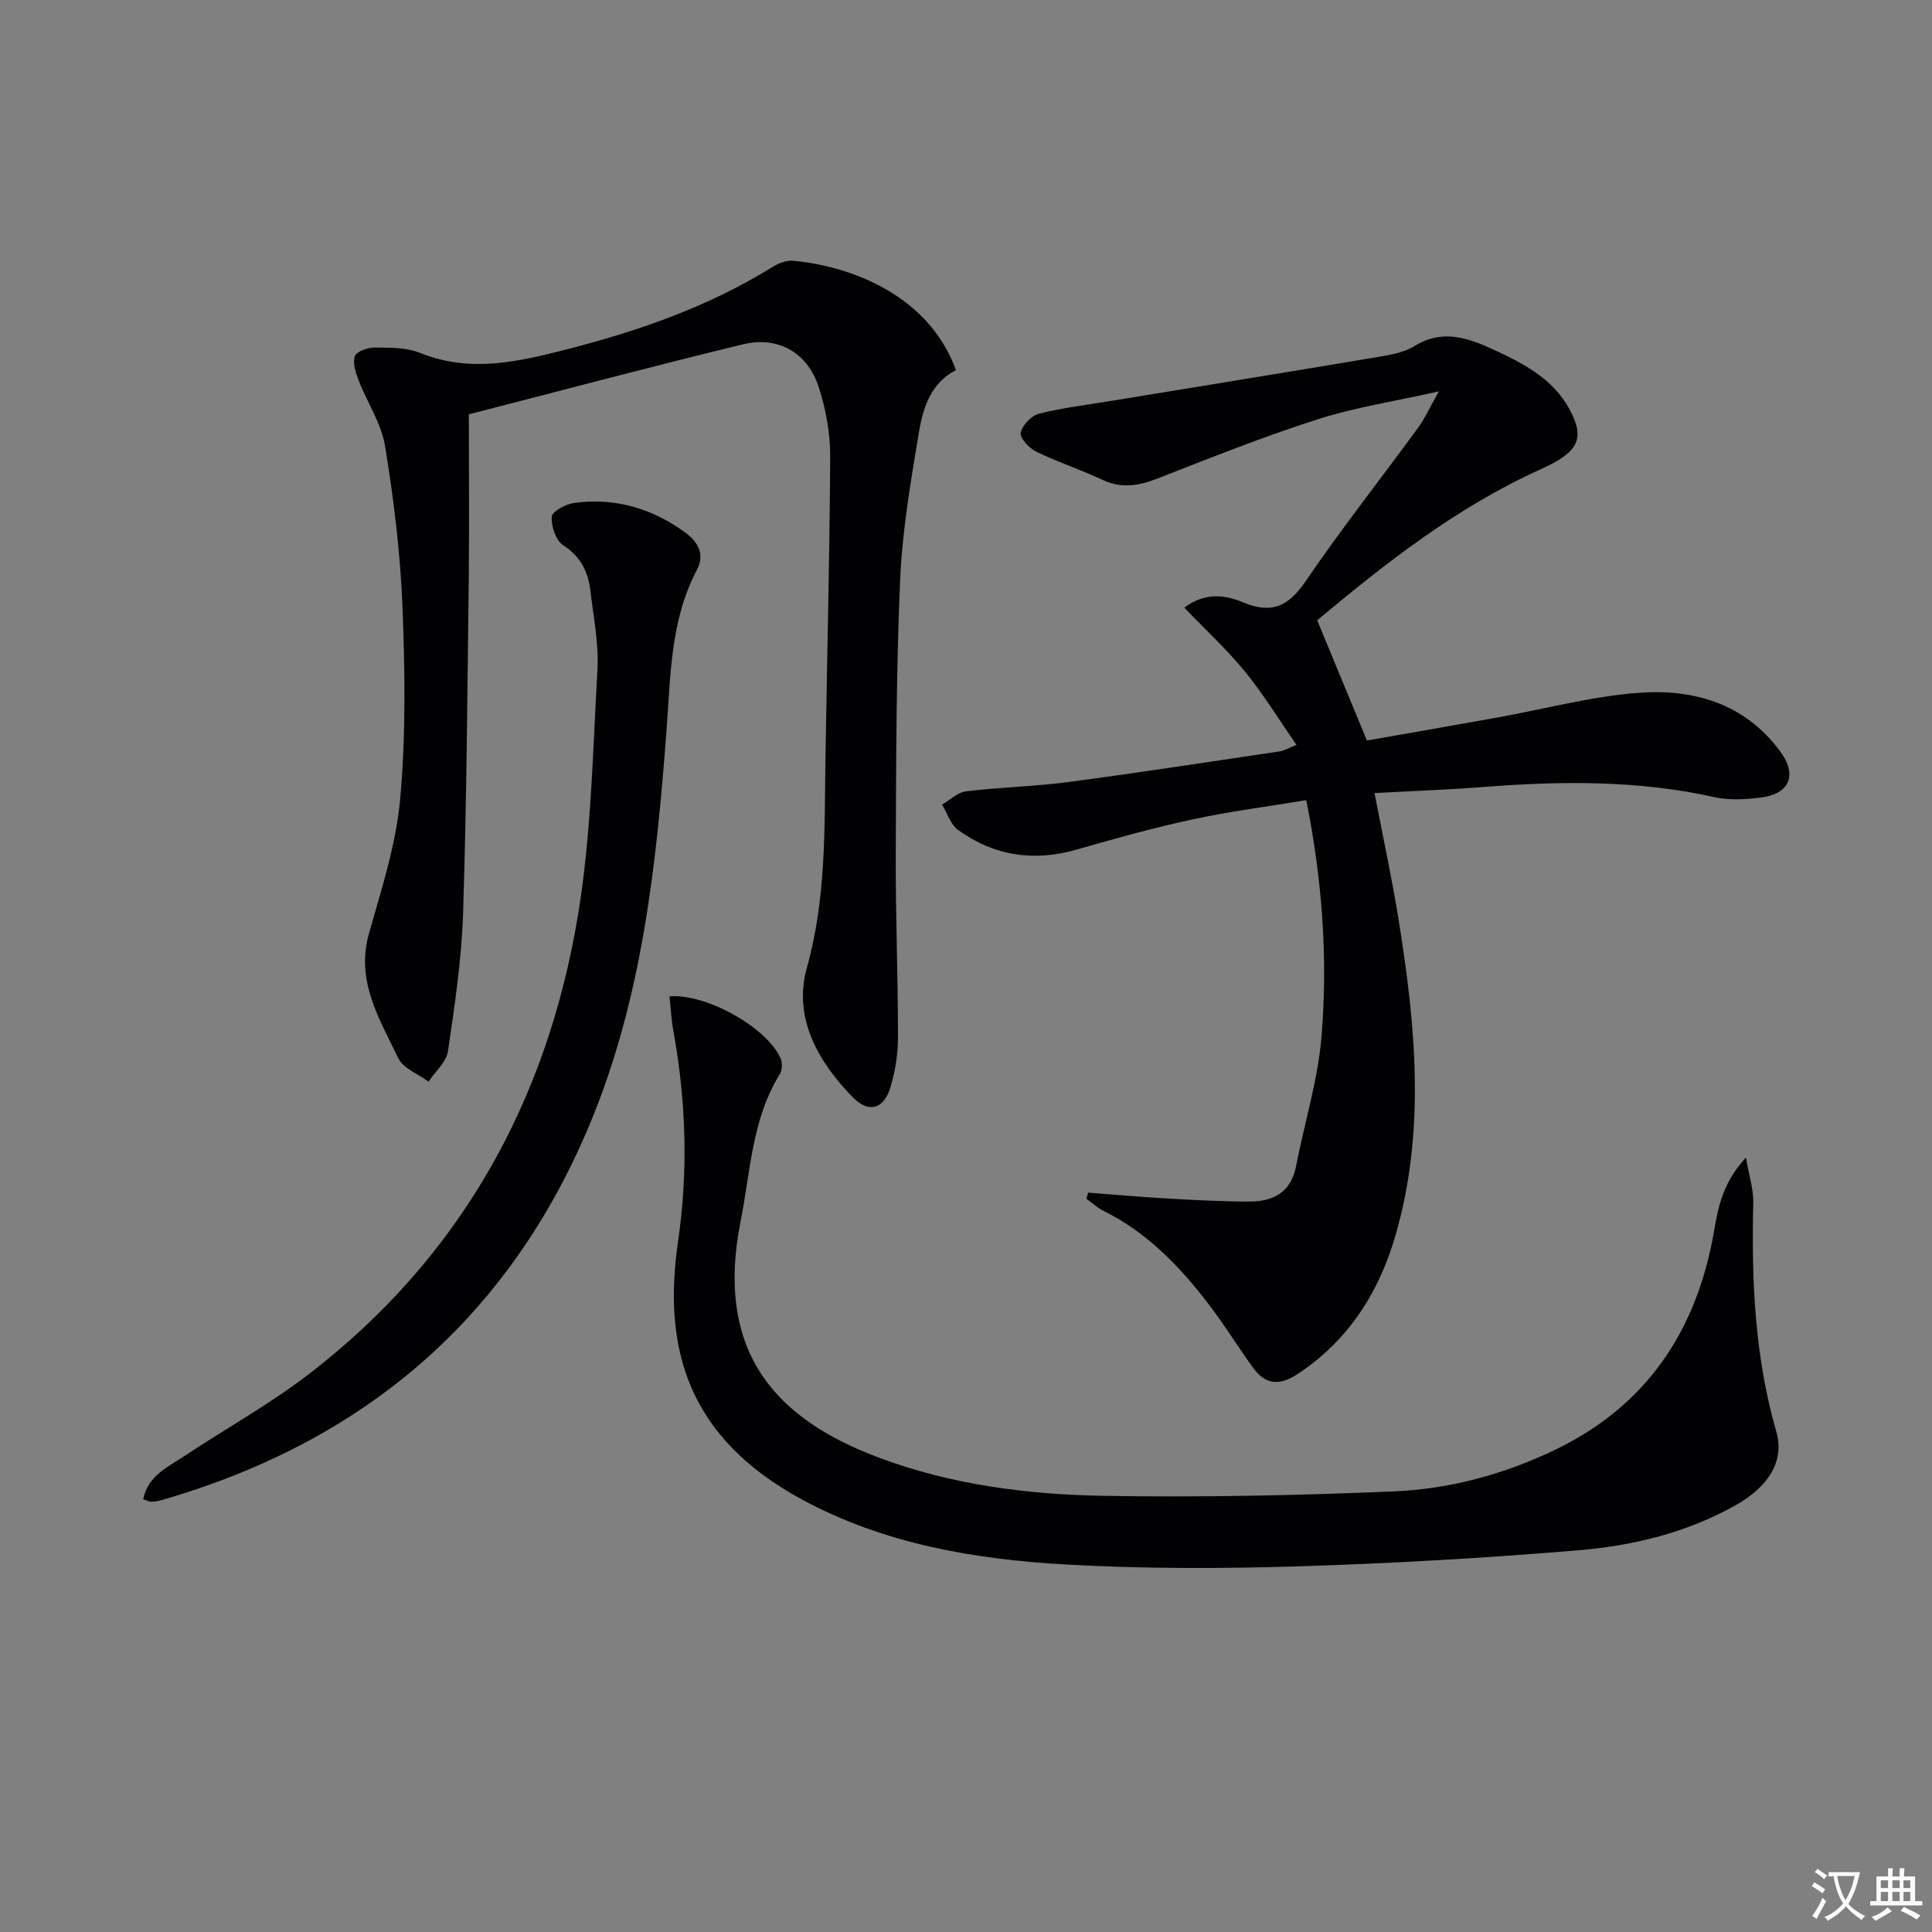 <svg enable-background="new 0 0 400 400" viewBox="0 0 400 400" xmlns="http://www.w3.org/2000/svg"><rect x="0" y="0" width="400" height="400" fill="#808080" stroke="none"/><path d="m377.9 391.2c-.2.3-.4.5-.6.8-.7-.6-1.4-1-2.2-1.5.2-.3.4-.5.5-.8.6.4 1.4.8 2.3 1.5zm-1.8 6.1c-.2-.2-.5-.4-.9-.6.4-.6.8-1.2 1.2-1.9s.7-1.3.9-1.9c.3.3.5.5.8.7-.7 1.3-1.4 2.6-2 3.7zm2.2-9c-.3.3-.5.5-.6.8-.6-.6-1.3-1.1-2-1.5.3-.3.5-.5.6-.7.6.5 1.3.9 2 1.4zm.3.2v-.9h2 4.5c-.3 1.3-.6 2.5-1 3.6s-.9 2.1-1.4 3c.4.5 1 1 1.6 1.4s1.2.8 1.9 1.1c-.3.2-.5.4-.8.8-.4-.3-1-.7-1.6-1.2s-1.2-1.1-1.6-1.6c-.5.6-1.1 1.1-1.7 1.6s-1.4.9-2.1 1.4c-.1-.3-.3-.5-.7-.8.6-.2 1.2-.5 1.9-1s1.4-1.1 2-1.8c-.5-.8-.9-1.6-1.2-2.5s-.6-2-.8-3.2c-.4.1-.7.1-1 .1zm2.5 2.7c.3 1 .7 1.7 1 2.2.3-.5.6-1.1 1-2s.6-1.9.9-3h-3.2-.4c.1.9.3 1.8.7 2.8z" fill="#fbfafc"/><path d="m396.5 388.5v1.5 3.6h1.5v.9c-.4 0-1 0-1.7 0h-7.9c-.5 0-.9 0-1.2 0v-.9h1.3v-3.5c0-.7 0-1.2 0-1.6h2.4c0-.8 0-1.4 0-1.7h1c0 .3-.1.8-.1 1.7h1.5c0-.8 0-1.4 0-1.7h1c0 .3-.1.9-.1 1.7zm-8.2 9.2c-.2-.3-.5-.5-.8-.8.8-.3 1.4-.6 1.9-.9s1-.7 1.4-1.1c.3.3.6.5.9.8-1.6 1-2.8 1.6-3.4 2zm2.6-6.8v-1.6h-1.5v1.6zm0 2.7v-1.9h-1.5v1.9zm2.4-2.7v-1.6h-1.5v1.6zm0 2.7v-1.9h-1.5v1.9zm.2 2 .7-.8c.4.2.9.5 1.6.8s1.3.7 1.8 1c-.3.3-.5.5-.8.8-.4-.3-1.5-1-3.3-1.8zm2-4.7v-1.6h-1.4v1.6zm0 2.7v-1.9h-1.4v1.9z" fill="#fbfafc"/><g fill="#010103"><path d="m268.43 154.22c-3.8-5.47-6.92-10.59-10.67-15.18-3.75-4.57-8.14-8.62-12.56-13.23 4.32-3.26 8.53-2.62 12.19-1.09 5.98 2.49 9.42.76 12.96-4.43 7.39-10.84 15.53-21.17 23.28-31.77 1.35-1.84 2.29-3.98 4.27-7.49-9.3 2.09-17.41 3.32-25.12 5.79-11.2 3.59-22.16 7.96-33.12 12.25-3.9 1.52-7.45 2.13-11.41.27-4.49-2.11-9.26-3.66-13.72-5.83-1.46-.71-3.43-2.84-3.21-3.91.33-1.56 2.22-3.55 3.8-3.95 4.96-1.25 10.08-1.85 15.15-2.68 18.33-3.01 36.66-5.98 54.98-9.06 2.6-.44 5.42-.92 7.59-2.26 5.41-3.35 10.43-1.95 15.54.36 6.57 2.98 13.07 6.16 16.65 12.87 3.2 6 1.7 8.78-5.99 12.25-17.49 7.88-32.34 19.61-46.33 31.29 3.44 8.31 6.68 16.15 10.3 24.9 8.34-1.47 17.77-3.11 27.18-4.8 9.63-1.73 19.2-4.32 28.91-5.07 11.49-.89 22.13 2.16 29.49 12.14 3.53 4.78 2 8.73-3.88 9.51-3.21.42-6.66.63-9.79-.07-15.78-3.5-31.66-3.35-47.64-2.1-7.43.58-14.89.84-22.7 1.27 1.74 9.08 3.61 17.62 4.99 26.24 3.5 21.76 5.63 43.58-.62 65.23-3.41 11.83-9.67 21.76-20.22 28.76-3.91 2.59-6.77 2.25-9.36-1.34-3.02-4.17-5.72-8.57-8.83-12.67-6.07-8.02-12.93-15.21-22.14-19.76-1.25-.62-2.31-1.64-3.45-2.47.11-.42.22-.85.33-1.27 5.47.42 10.94.91 16.43 1.22 5.64.32 11.29.62 16.94.63 4.92.01 8.62-1.87 9.68-7.31 1.73-8.94 4.52-17.78 5.27-26.8 1.34-16.09.2-32.2-3.15-49-7.89 1.31-15.74 2.31-23.45 3.97-8.1 1.74-16.11 3.96-24.07 6.26-8.93 2.58-17.16 1.31-24.6-4.08-1.54-1.12-2.21-3.45-3.28-5.23 1.64-.95 3.21-2.53 4.94-2.74 7.08-.86 14.25-1.01 21.31-1.94 14.64-1.94 29.24-4.2 43.86-6.37.76-.14 1.51-.61 3.27-1.31z"/><path d="m197.92 76.62c-5.13 2.64-6.8 7.69-7.64 12.73-1.69 10.14-3.46 20.36-3.91 30.6-.82 18.78-.83 37.6-.91 56.41-.06 12.81.46 25.62.46 38.43 0 3.43-.57 6.98-1.55 10.28-1.36 4.57-4.51 5.49-7.81 2.11-7.25-7.42-12.4-16.52-9.5-26.85 4-14.26 3.62-28.59 3.84-43.03.32-20.97.88-41.94.98-62.91.02-4.72-.9-9.63-2.34-14.15-2.3-7.19-8.38-10.73-15.71-8.95-18.82 4.56-37.54 9.55-56.76 14.49 0 11.35.11 22.82-.02 34.28-.28 22.97-.44 45.95-1.17 68.9-.3 9.58-1.73 19.15-3.13 28.66-.33 2.25-2.63 4.22-4.02 6.32-2.15-1.6-5.26-2.73-6.28-4.87-3.86-8.08-8.85-15.93-6.06-25.79 2.6-9.2 5.63-18.5 6.47-27.93 1.18-13.21.99-26.6.46-39.88-.44-11.08-1.81-22.17-3.6-33.13-.77-4.7-3.71-9.03-5.47-13.59-.62-1.59-1.29-3.63-.77-5.03.38-1 2.71-1.78 4.16-1.77 3.13.03 6.51-.02 9.32 1.11 10.43 4.22 20.46 1.82 30.65-.8 14.87-3.82 29.22-8.85 42.35-17 1.2-.74 2.8-1.38 4.14-1.27 11.18.95 27.98 6.62 33.82 22.63z"/><path d="m361.48 239.65c.68 4 1.58 6.67 1.52 9.31-.4 16.02.28 31.87 4.76 47.44 1.75 6.09-1.57 11.41-8.52 15.3-10.05 5.62-21.1 8.32-32.35 9.26-19.37 1.62-38.8 2.74-58.23 3.34-15.93.49-31.93.51-47.84-.38-18.98-1.06-37.71-4.23-54.75-13.45-23.87-12.92-28.88-31.52-25.69-53.41 2.14-14.7 1.66-29.11-.96-43.59-.43-2.36-.55-4.78-.81-7.19 7.72-.6 20.22 6.53 22.98 12.8.4.91.39 2.45-.12 3.27-5.81 9.38-6.08 20.15-8.14 30.53-5.51 27.76 8.06 41.14 28.4 48.82 15.07 5.7 30.97 7.73 46.92 8 19.95.33 39.94-.08 59.89-.92 11.47-.48 22.62-3.47 33.1-8.46 19.31-9.18 29.7-24.85 33.26-45.55.84-5 1.86-9.98 6.58-15.12z"/><path d="m29.64 310.41c1.02-4.9 5.03-6.63 8.36-8.84 8.58-5.71 17.67-10.73 25.82-16.98 31.31-24.02 49.35-56.3 55.79-94.79 2.81-16.79 3.11-34.03 4.08-51.1.31-5.41-.81-10.91-1.45-16.35-.46-3.92-1.98-7.12-5.64-9.46-1.52-.97-2.49-3.93-2.37-5.9.07-1.08 2.86-2.61 4.57-2.85 8.44-1.18 16.17 1.09 23 6.06 2.51 1.82 4.27 4.39 2.5 7.76-5.55 10.52-5.45 22.04-6.32 33.47-2.09 27.68-5.02 55.28-15.84 81.24-16.87 40.48-47.03 65.96-88.93 77.98-.63.18-1.3.25-1.95.28-.28.01-.59-.19-1.62-.52z"/></g></svg>